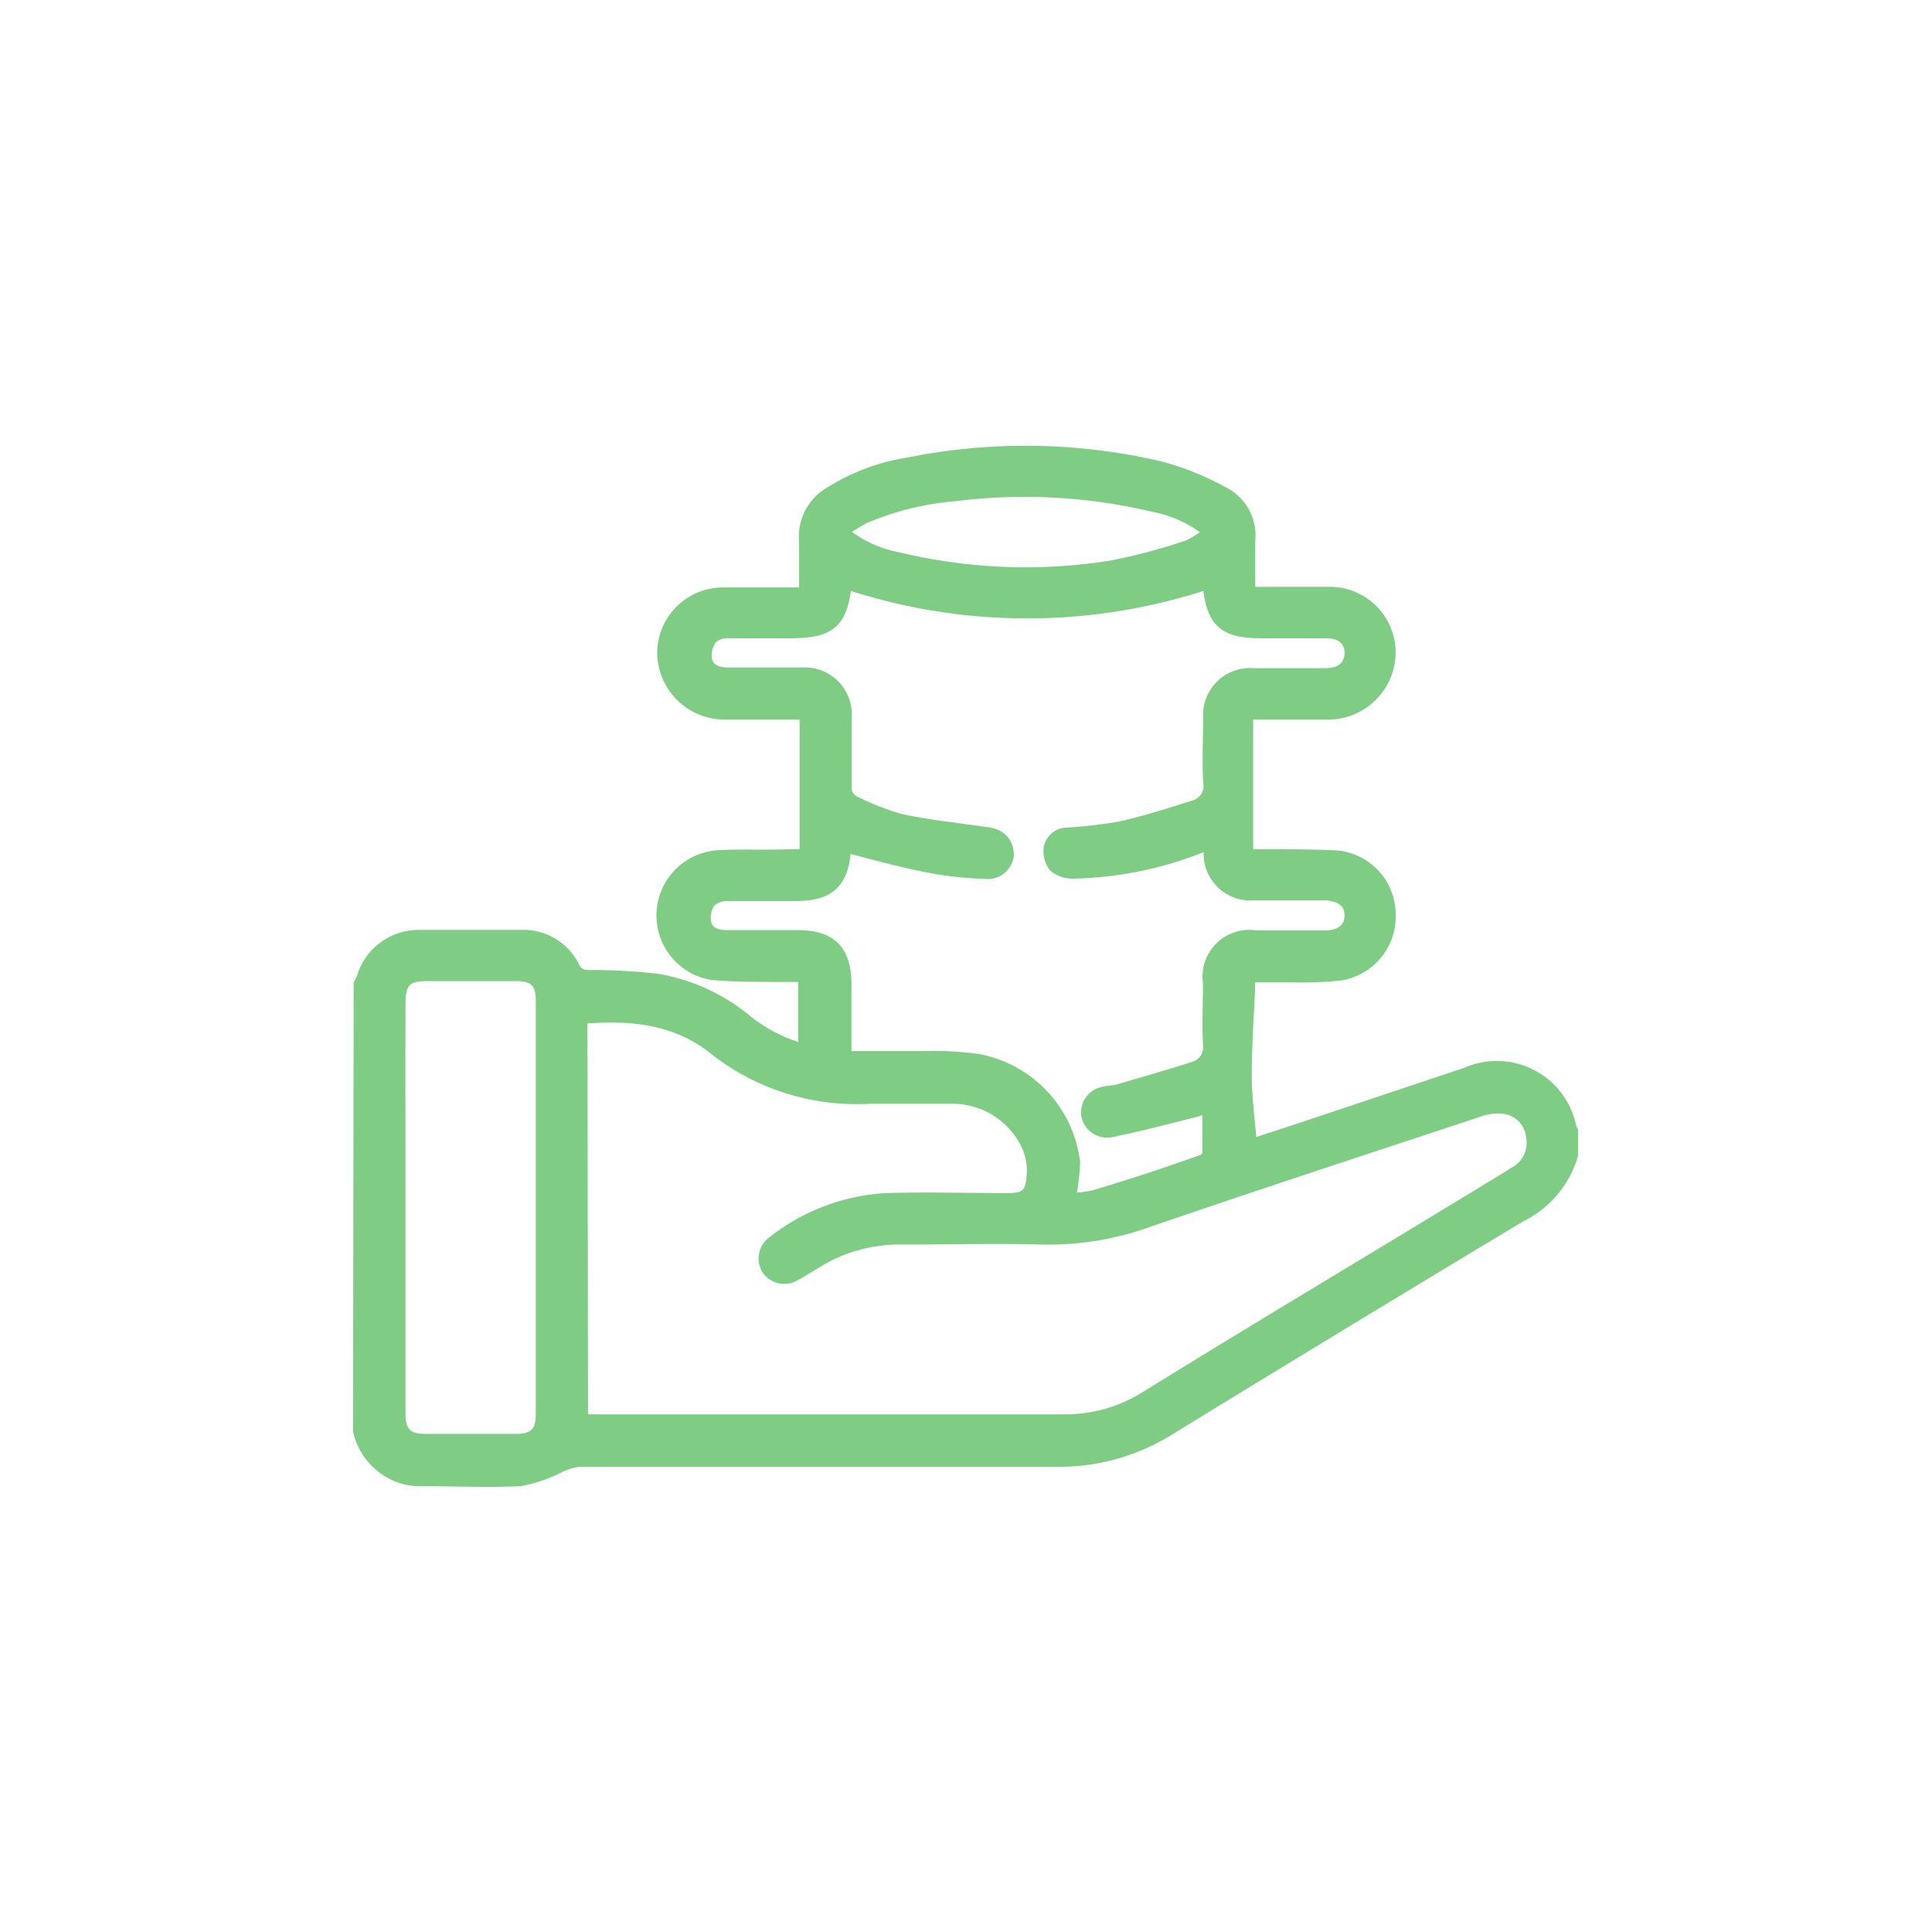 <svg xmlns="http://www.w3.org/2000/svg" viewBox="0 0 93.88 93.88"><g id="Capa_2" data-name="Capa 2"><g id="Capa_1-2" data-name="Capa 1"><rect width="93.88" height="93.88" style="fill:none"/><path d="M17.46,47.81a2.21,2.21,0,0,0,.16-.35,2.86,2.86,0,0,1,2.7-2c1.69,0,3.38,0,5.07,0A2.74,2.74,0,0,1,27.9,47a.71.71,0,0,0,.71.41,27.14,27.14,0,0,1,3.38.19,9.2,9.2,0,0,1,4.2,1.91A7.6,7.6,0,0,0,39.06,51V47.44c-.38,0-.74,0-1.1,0-1.11,0-2.23,0-3.33-.09a2.9,2.9,0,0,1,.14-5.75c1.19-.09,2.38,0,3.57-.06h.79c0-1.17,0-2.28,0-3.39s0-2.25,0-3.46H37c-.62,0-1.23,0-1.85,0a3,3,0,0,1-2.94-2.93,2.92,2.92,0,0,1,2.91-2.94c1.1,0,2.19,0,3.28,0h.7c0-.9,0-1.73,0-2.56a2.48,2.48,0,0,1,1.26-2.35,10.06,10.06,0,0,1,3.8-1.41,28.77,28.77,0,0,1,12.22.19,13.53,13.53,0,0,1,3.07,1.24,2.33,2.33,0,0,1,1.27,2.33c0,.82,0,1.64,0,2.53l.65,0c1,0,2.11,0,3.17,0a2.92,2.92,0,0,1,3,2.9,3,3,0,0,1-3.06,3c-1.25,0-2.49,0-3.86,0v6.85h.78c1.19,0,2.38,0,3.56.06a2.84,2.84,0,0,1,2.58,2.77,2.87,2.87,0,0,1-2.4,3,17.56,17.56,0,0,1-2.3.09c-.69,0-1.37,0-2.13,0,0,.24,0,.44,0,.64-.06,1.37-.16,2.74-.16,4.11,0,1.12.16,2.24.25,3.41,1.15-.38,2.31-.75,3.46-1.14l7-2.34a3.66,3.66,0,0,1,5.06,2.61,1.89,1.89,0,0,0,.09.21v1.15a4.84,4.84,0,0,1-2.53,3q-8.52,5.12-17,10.32A10.09,10.09,0,0,1,51.41,71c-7.76,0-15.53,0-23.3,0a3.1,3.1,0,0,0-1,.33,7.16,7.16,0,0,1-1.81.61c-1.65.08-3.3,0-4.95,0a2.76,2.76,0,0,1-.57-.06,3.12,3.12,0,0,1-2.35-2.35ZM28.3,69H29c7.58,0,15.16,0,22.73,0a7.31,7.31,0,0,0,3.92-1.11C60.32,65,65,62.2,69.7,59.35c1.31-.8,2.62-1.58,3.92-2.39a1.63,1.63,0,0,0,.81-1.72,1.55,1.55,0,0,0-1.28-1.38,2.59,2.59,0,0,0-1.23.12c-5.38,1.78-10.77,3.54-16.13,5.38a14.4,14.4,0,0,1-5.24.84c-2.2-.06-4.41,0-6.61,0a7.83,7.83,0,0,0-3.57.76c-.6.3-1.15.69-1.73,1a1,1,0,0,1-1.36-.29,1,1,0,0,1,.26-1.32,9.81,9.81,0,0,1,5.5-2.1c2-.06,3.92,0,5.88,0,.89,0,1.17-.19,1.24-1.09a3,3,0,0,0-.22-1.43,4,4,0,0,0-3.66-2.37c-1.32,0-2.64,0-4,0a11.18,11.18,0,0,1-7.65-2.44c-1.86-1.45-4.06-1.64-6.36-1.44ZM41.08,41.15s0,0,0,.08c-.11,1.67-.77,2.28-2.44,2.28-1.09,0-2.18,0-3.28,0a1.22,1.22,0,0,0-.86.31,1.39,1.39,0,0,0-.22,1c.08.47.51.65,1,.65h3.45c1.66,0,2.37.71,2.37,2.38v3.5c1.31,0,2.55,0,3.79,0a15.47,15.47,0,0,1,2.64.14,5.78,5.78,0,0,1,4.68,5A11.32,11.32,0,0,1,52,58.24a5.77,5.77,0,0,0,1.18-.14C55,57.56,56.68,57,58.4,56.39a.48.48,0,0,0,.3-.34c0-.73,0-1.47,0-2.27a5.26,5.26,0,0,1-.55.21c-1.39.35-2.78.72-4.18,1a1,1,0,0,1-1.16-.83,1,1,0,0,1,.86-1.09c.22-.05.46-.05.68-.11,1.24-.37,2.49-.72,3.72-1.12a1,1,0,0,0,.66-1.08c-.05-1,0-2,0-3A2,2,0,0,1,61,45.48c1.15,0,2.3,0,3.45,0,.73,0,1.16-.4,1.16-1s-.42-.94-1.13-1H64c-1,0-2.08,0-3.11,0a2,2,0,0,1-2.13-2c0-.14,0-.29,0-.46l-.47.17a17.79,17.79,0,0,1-6.11,1.23,1.43,1.43,0,0,1-.94-.3,1.22,1.22,0,0,1-.25-.92.88.88,0,0,1,.87-.71,24.35,24.35,0,0,0,2.57-.3c1.24-.28,2.47-.67,3.68-1.06A1,1,0,0,0,58.74,38c-.06-1.05,0-2.1,0-3.16a2,2,0,0,1,2.13-2.1c1.19,0,2.38,0,3.57,0,.73,0,1.16-.39,1.17-1s-.42-1-1.17-1H61.32c-1.86,0-2.41-.49-2.61-2.34,0,0,0-.07,0-.05a27.88,27.88,0,0,1-17.6,0c-.19,1.9-.74,2.39-2.72,2.39-1,0-2,0-3,0a1.14,1.14,0,0,0-.82.29,1.41,1.41,0,0,0-.25,1c.08.49.53.67,1,.68,1.22,0,2.45,0,3.68,0a2,2,0,0,1,2.11,2.13c0,1.11,0,2.22,0,3.33a.75.75,0,0,0,.44.79,12.8,12.8,0,0,0,2.24.87c1.38.29,2.8.44,4.2.64.68.1,1,.5,1,1.1a1,1,0,0,1-1.14.86,16.81,16.81,0,0,1-2.46-.25C43.89,41.91,42.5,41.51,41.08,41.15ZM19.43,58.72c0,3.35,0,6.69,0,10,0,.87.35,1.22,1.22,1.23h4.43c.87,0,1.23-.35,1.23-1.21q0-10.08,0-20.15c0-.84-.35-1.18-1.19-1.19H20.75c-1,0-1.32.31-1.32,1.35C19.42,52.1,19.43,55.41,19.43,58.72Zm21.5-32.89a6,6,0,0,0,2.77,1.29A26.43,26.43,0,0,0,54,27.51a27.63,27.63,0,0,0,3.75-1,4.51,4.51,0,0,0,1-.65,6,6,0,0,0-2.7-1.26,27.19,27.19,0,0,0-9.64-.52A14.16,14.16,0,0,0,42,25.17,12.28,12.28,0,0,0,40.93,25.83Z" style="fill:#7fcd84;stroke:#7fcd84;stroke-miterlimit:10;stroke-width:0.55px"/></g></g></svg>